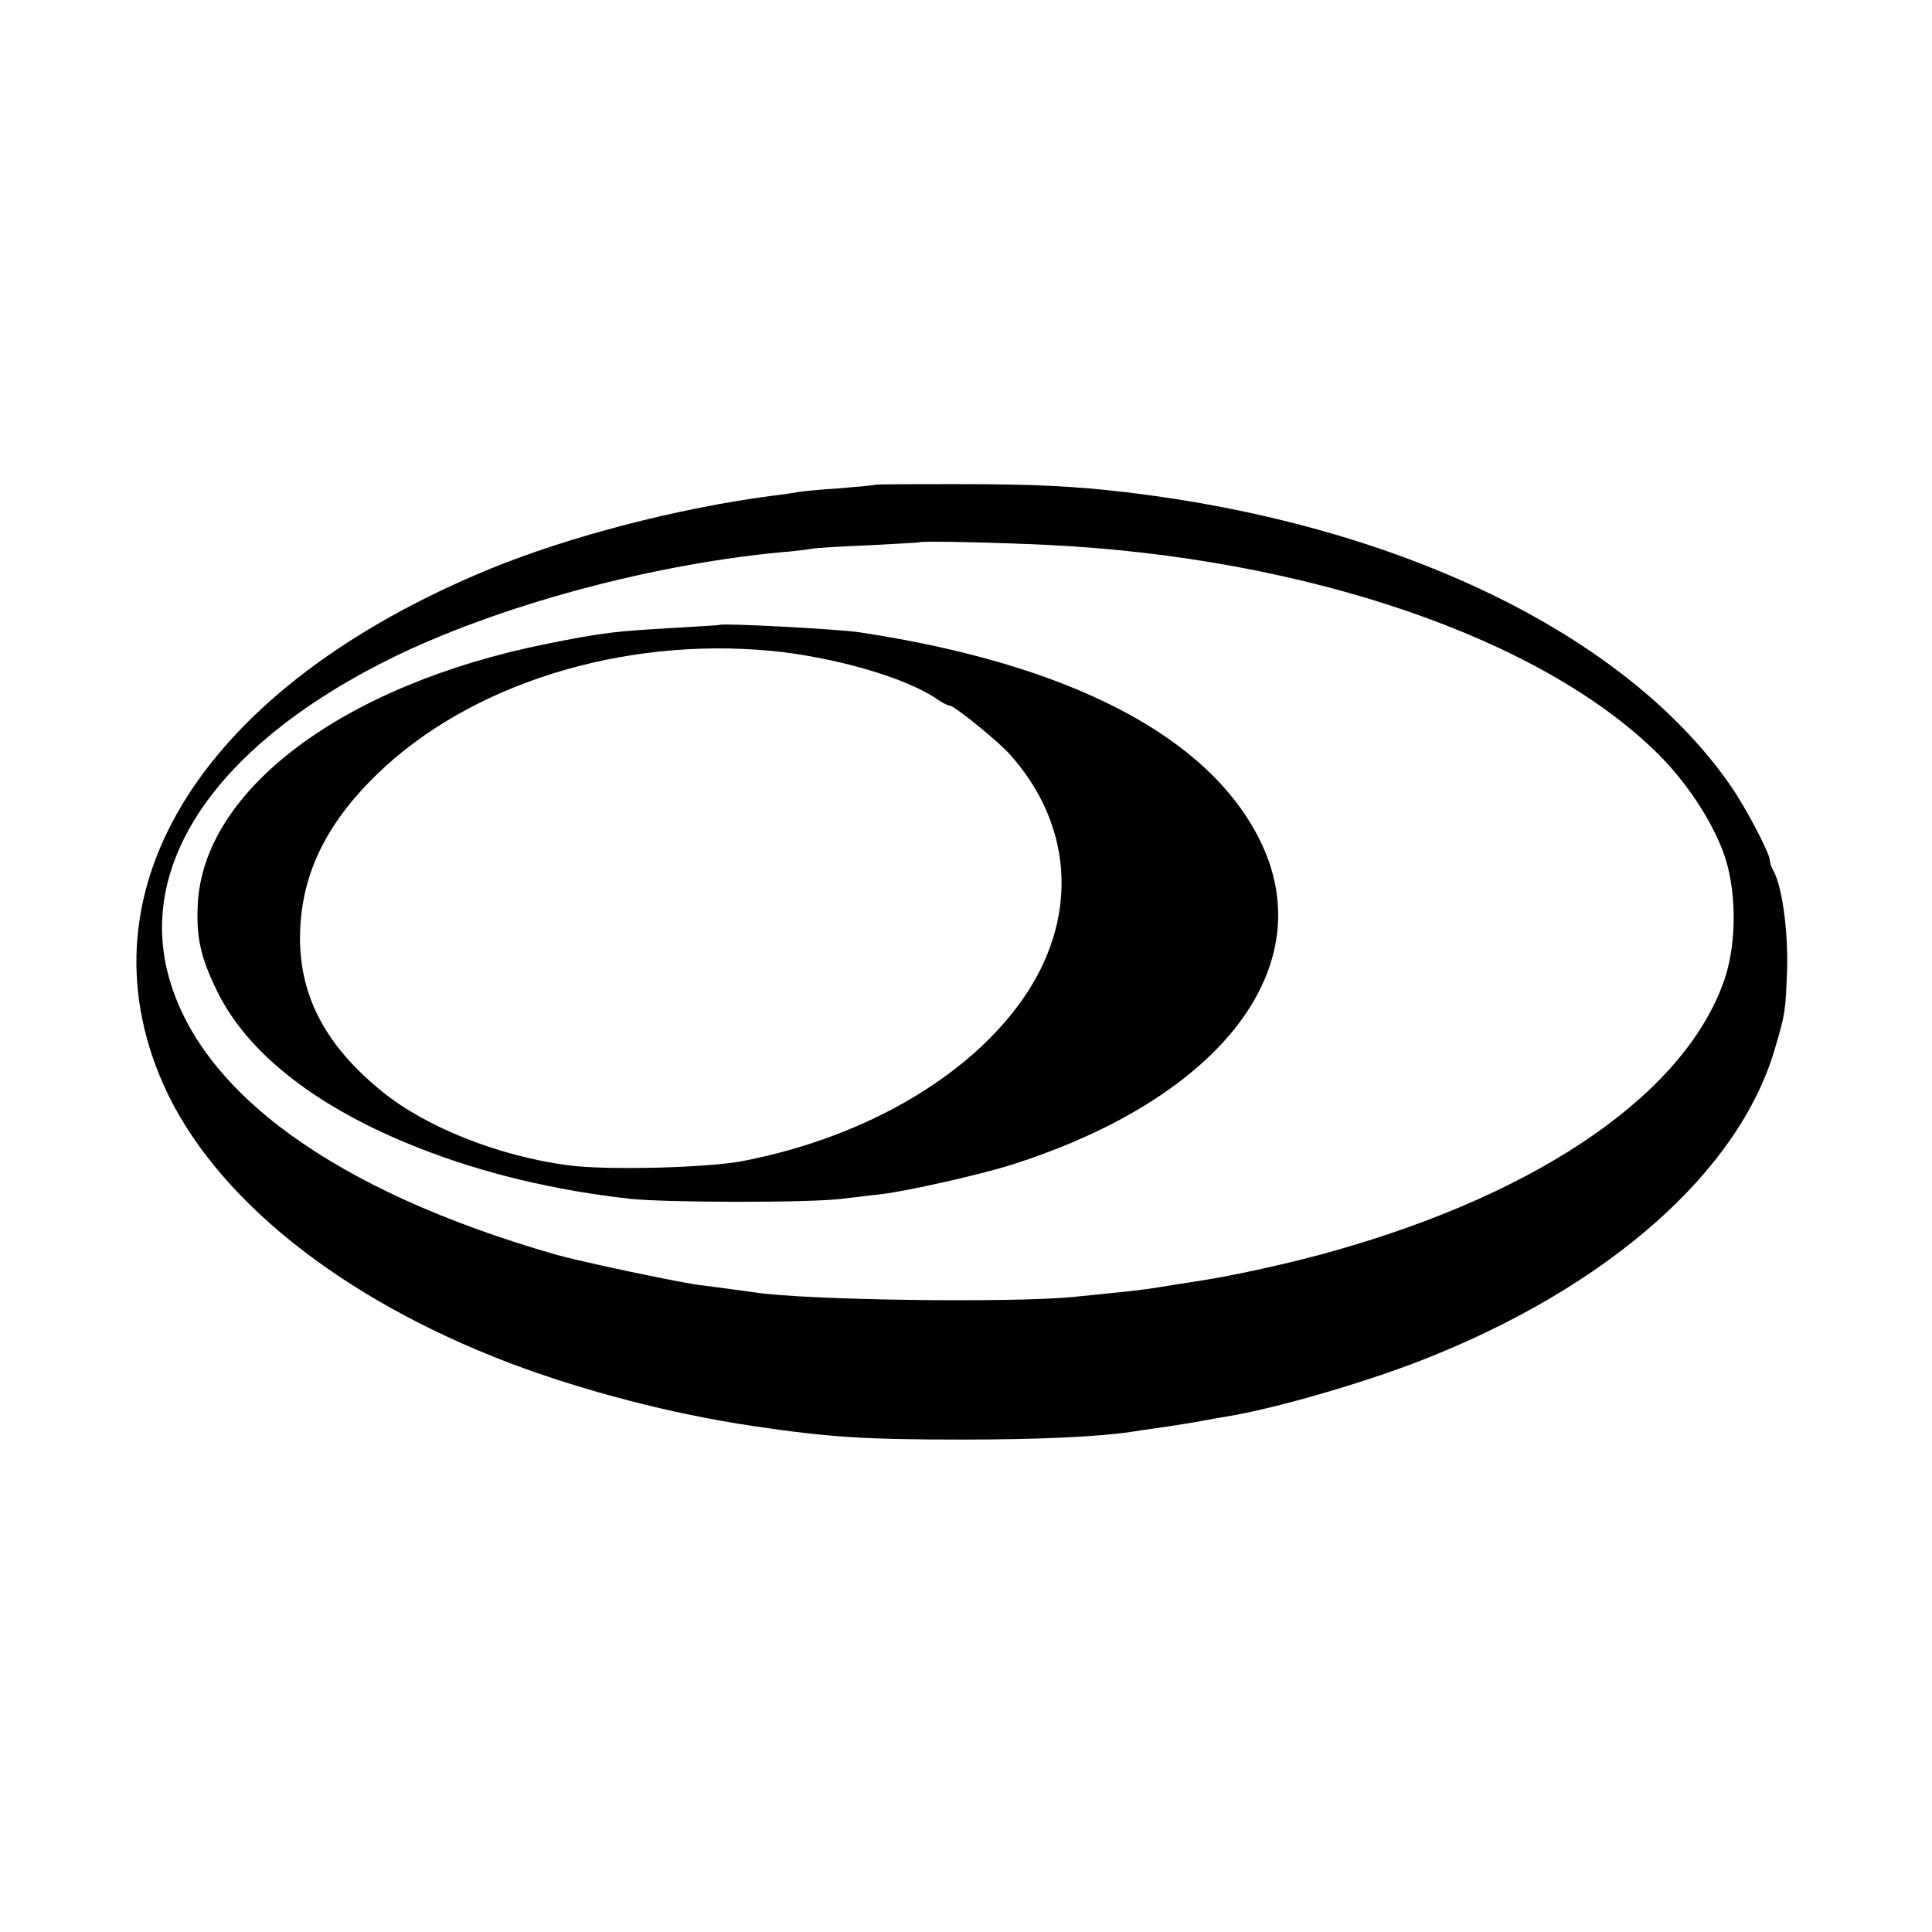 <?xml version="1.0" standalone="no"?>
<!DOCTYPE svg PUBLIC "-//W3C//DTD SVG 20010904//EN"
 "http://www.w3.org/TR/2001/REC-SVG-20010904/DTD/svg10.dtd">
<svg version="1.0" xmlns="http://www.w3.org/2000/svg"
 width="512pt" height="512pt" viewBox="0 0 512 512"
 preserveAspectRatio="xMidYMid meet">
<g transform="translate(0,512) scale(0.1,-0.1)"
fill="#000000" stroke="none">
<path d="M2318 3835 c-2 -1 -43 -5 -93 -9 -49 -3 -99 -8 -110 -10 -11 -2 -42
-7 -70 -10 -250 -33 -534 -107 -745 -193 -759 -312 -1098 -846 -867 -1367 132
-297 466 -566 917 -738 196 -74 429 -135 645 -167 202 -30 296 -36 555 -36
200 0 354 7 445 20 17 3 47 7 68 10 49 7 105 16 131 21 11 2 37 7 56 10 125
20 361 88 517 149 494 193 843 501 937 827 27 91 28 99 32 208 3 102 -13 220
-36 262 -6 10 -10 23 -10 29 0 18 -66 144 -106 200 -279 400 -880 690 -1604
775 -137 16 -240 21 -442 21 -119 0 -218 0 -220 -2z m456 -159 c685 -33 1309
-246 1619 -553 74 -73 140 -172 173 -259 36 -95 38 -237 5 -337 -101 -300
-483 -566 -1036 -722 -112 -32 -268 -66 -360 -80 -22 -3 -65 -10 -95 -15 -54
-9 -77 -11 -235 -27 -163 -16 -707 -9 -845 12 -42 6 -103 14 -150 20 -63 9
-314 62 -380 81 -583 168 -944 430 -1025 744 -76 295 128 596 557 818 279 145
699 263 1063 298 39 3 78 8 88 10 11 2 78 6 150 9 73 4 133 7 134 8 3 4 213
-1 337 -7z"/>
<path d="M1907 3464 c-1 -1 -56 -4 -122 -8 -155 -9 -185 -12 -335 -42 -539
-108 -913 -387 -926 -693 -4 -87 8 -139 52 -229 81 -165 267 -310 536 -415
170 -67 360 -112 558 -134 94 -10 473 -11 560 0 36 4 85 10 110 13 67 8 262
52 343 78 555 177 822 527 655 861 -137 275 -504 465 -1058 549 -56 9 -366 25
-373 20z m138 -69 c165 -16 356 -71 437 -127 14 -10 30 -18 35 -18 12 0 129
-95 159 -129 164 -183 182 -419 49 -627 -139 -216 -421 -385 -752 -450 -92
-19 -368 -26 -468 -12 -182 24 -375 100 -492 195 -148 120 -218 250 -218 408
1 161 65 298 204 433 246 239 650 365 1046 327z"/>
</g>
</svg>
